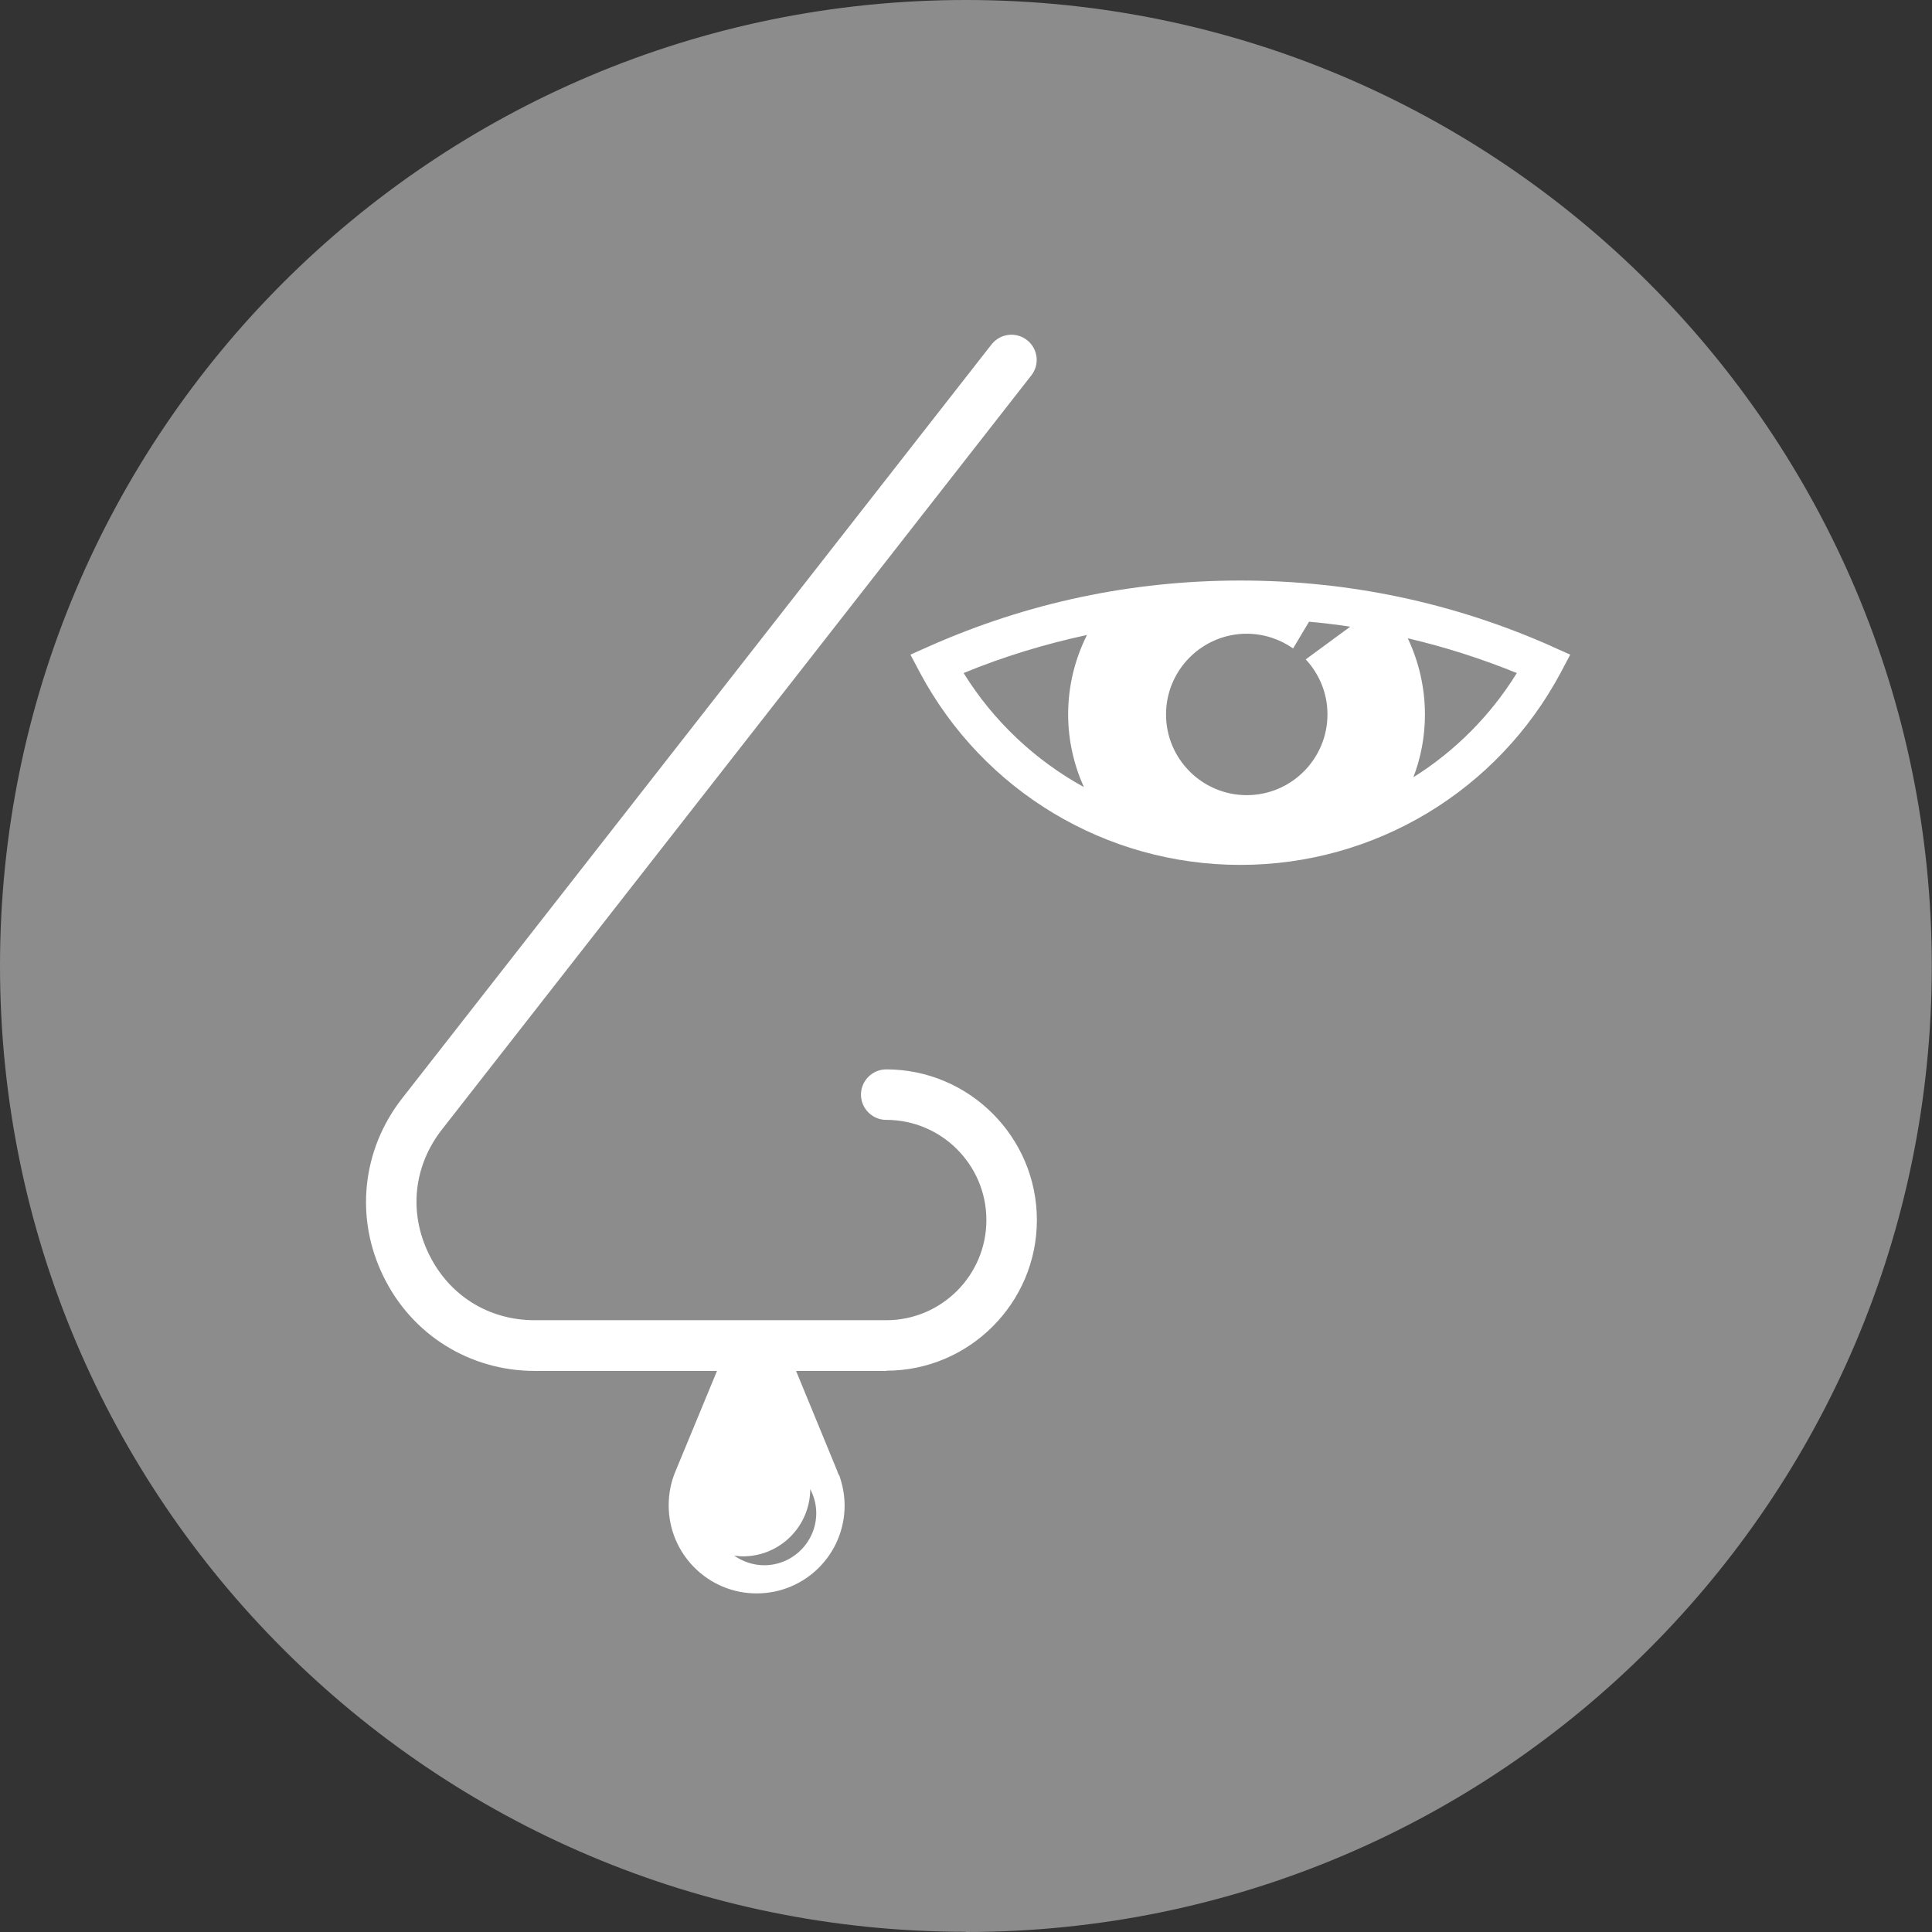 <?xml version="1.0" encoding="UTF-8"?><svg id="Layer_1" xmlns="http://www.w3.org/2000/svg" viewBox="0 0 93.35 93.35"><rect x="0" y="0" width="93.35" height="93.35" fill="#333333" stroke="none"/><defs><style>.cls-1{fill:#fff;}.cls-2{fill:#8c8c8c;}</style></defs><path class="cls-2" d="M46.67,93.35c25.78,0,46.67-20.9,46.67-46.67S72.45,0,46.67,0,0,20.9,0,46.67s20.9,46.67,46.67,46.67h0Z"/><path class="cls-1" d="M36.93,75.63c-.54,0-1.05-.18-1.46-.47,.14,.02,.28,.04,.42,.04,1.8,0,3.25-1.45,3.26-3.25,.18,.35,.29,.74,.29,1.16,0,1.39-1.13,2.52-2.52,2.52m3.61-4.36l-.05-.12s-.03-.07-.04-.11l-2.21-5.37h-3.35l-2.25,5.44h0c-.21,.5-.32,1.05-.32,1.63,0,2.34,1.9,4.25,4.25,4.25s4.25-1.9,4.25-4.25c0-.51-.1-1-.26-1.46h0Z"/><path class="cls-1" d="M42.82,66.24H25.84c-3.14,0-5.95-1.75-7.32-4.58-1.38-2.82-1.03-6.11,.91-8.59L47.91,16.64c.42-.53,1.18-.62,1.71-.21,.53,.41,.63,1.18,.21,1.71L21.35,54.58c-1.37,1.76-1.61,4-.63,6.01,.98,2.01,2.89,3.2,5.12,3.2h16.98c2.67,0,4.84-2.17,4.84-4.84s-2.17-4.84-4.84-4.84c-.67,0-1.22-.55-1.22-1.22s.55-1.22,1.22-1.22c4.01,0,7.28,3.27,7.28,7.28s-3.27,7.28-7.28,7.28"/><path class="cls-1" d="M68.29,37.56c.36-.94,.56-1.96,.56-3.03,0-1.32-.3-2.57-.83-3.69,1.79,.42,3.55,.98,5.27,1.68-1.28,2.07-3,3.78-4.99,5.03m-21.74-5.03c1.94-.8,3.93-1.4,5.96-1.84-.58,1.16-.91,2.46-.91,3.84,0,1.25,.28,2.44,.76,3.51-2.34-1.29-4.36-3.17-5.81-5.51m17.58,2c0,2.15-1.75,3.9-3.9,3.9s-3.9-1.75-3.9-3.9,1.75-3.9,3.9-3.9c.83,0,1.61,.27,2.24,.71l.77-1.29c.67,.06,1.33,.14,1.99,.24l-2.15,1.58c.65,.7,1.05,1.63,1.05,2.65m10.84-3.28c-4.75-2.11-9.81-3.18-15.05-3.18s-10.29,1.07-15.04,3.18l-.9,.4,.46,.87c3.06,5.73,8.99,9.29,15.48,9.29s12.42-3.56,15.48-9.29l.46-.87-.9-.4h0Z"/></svg>